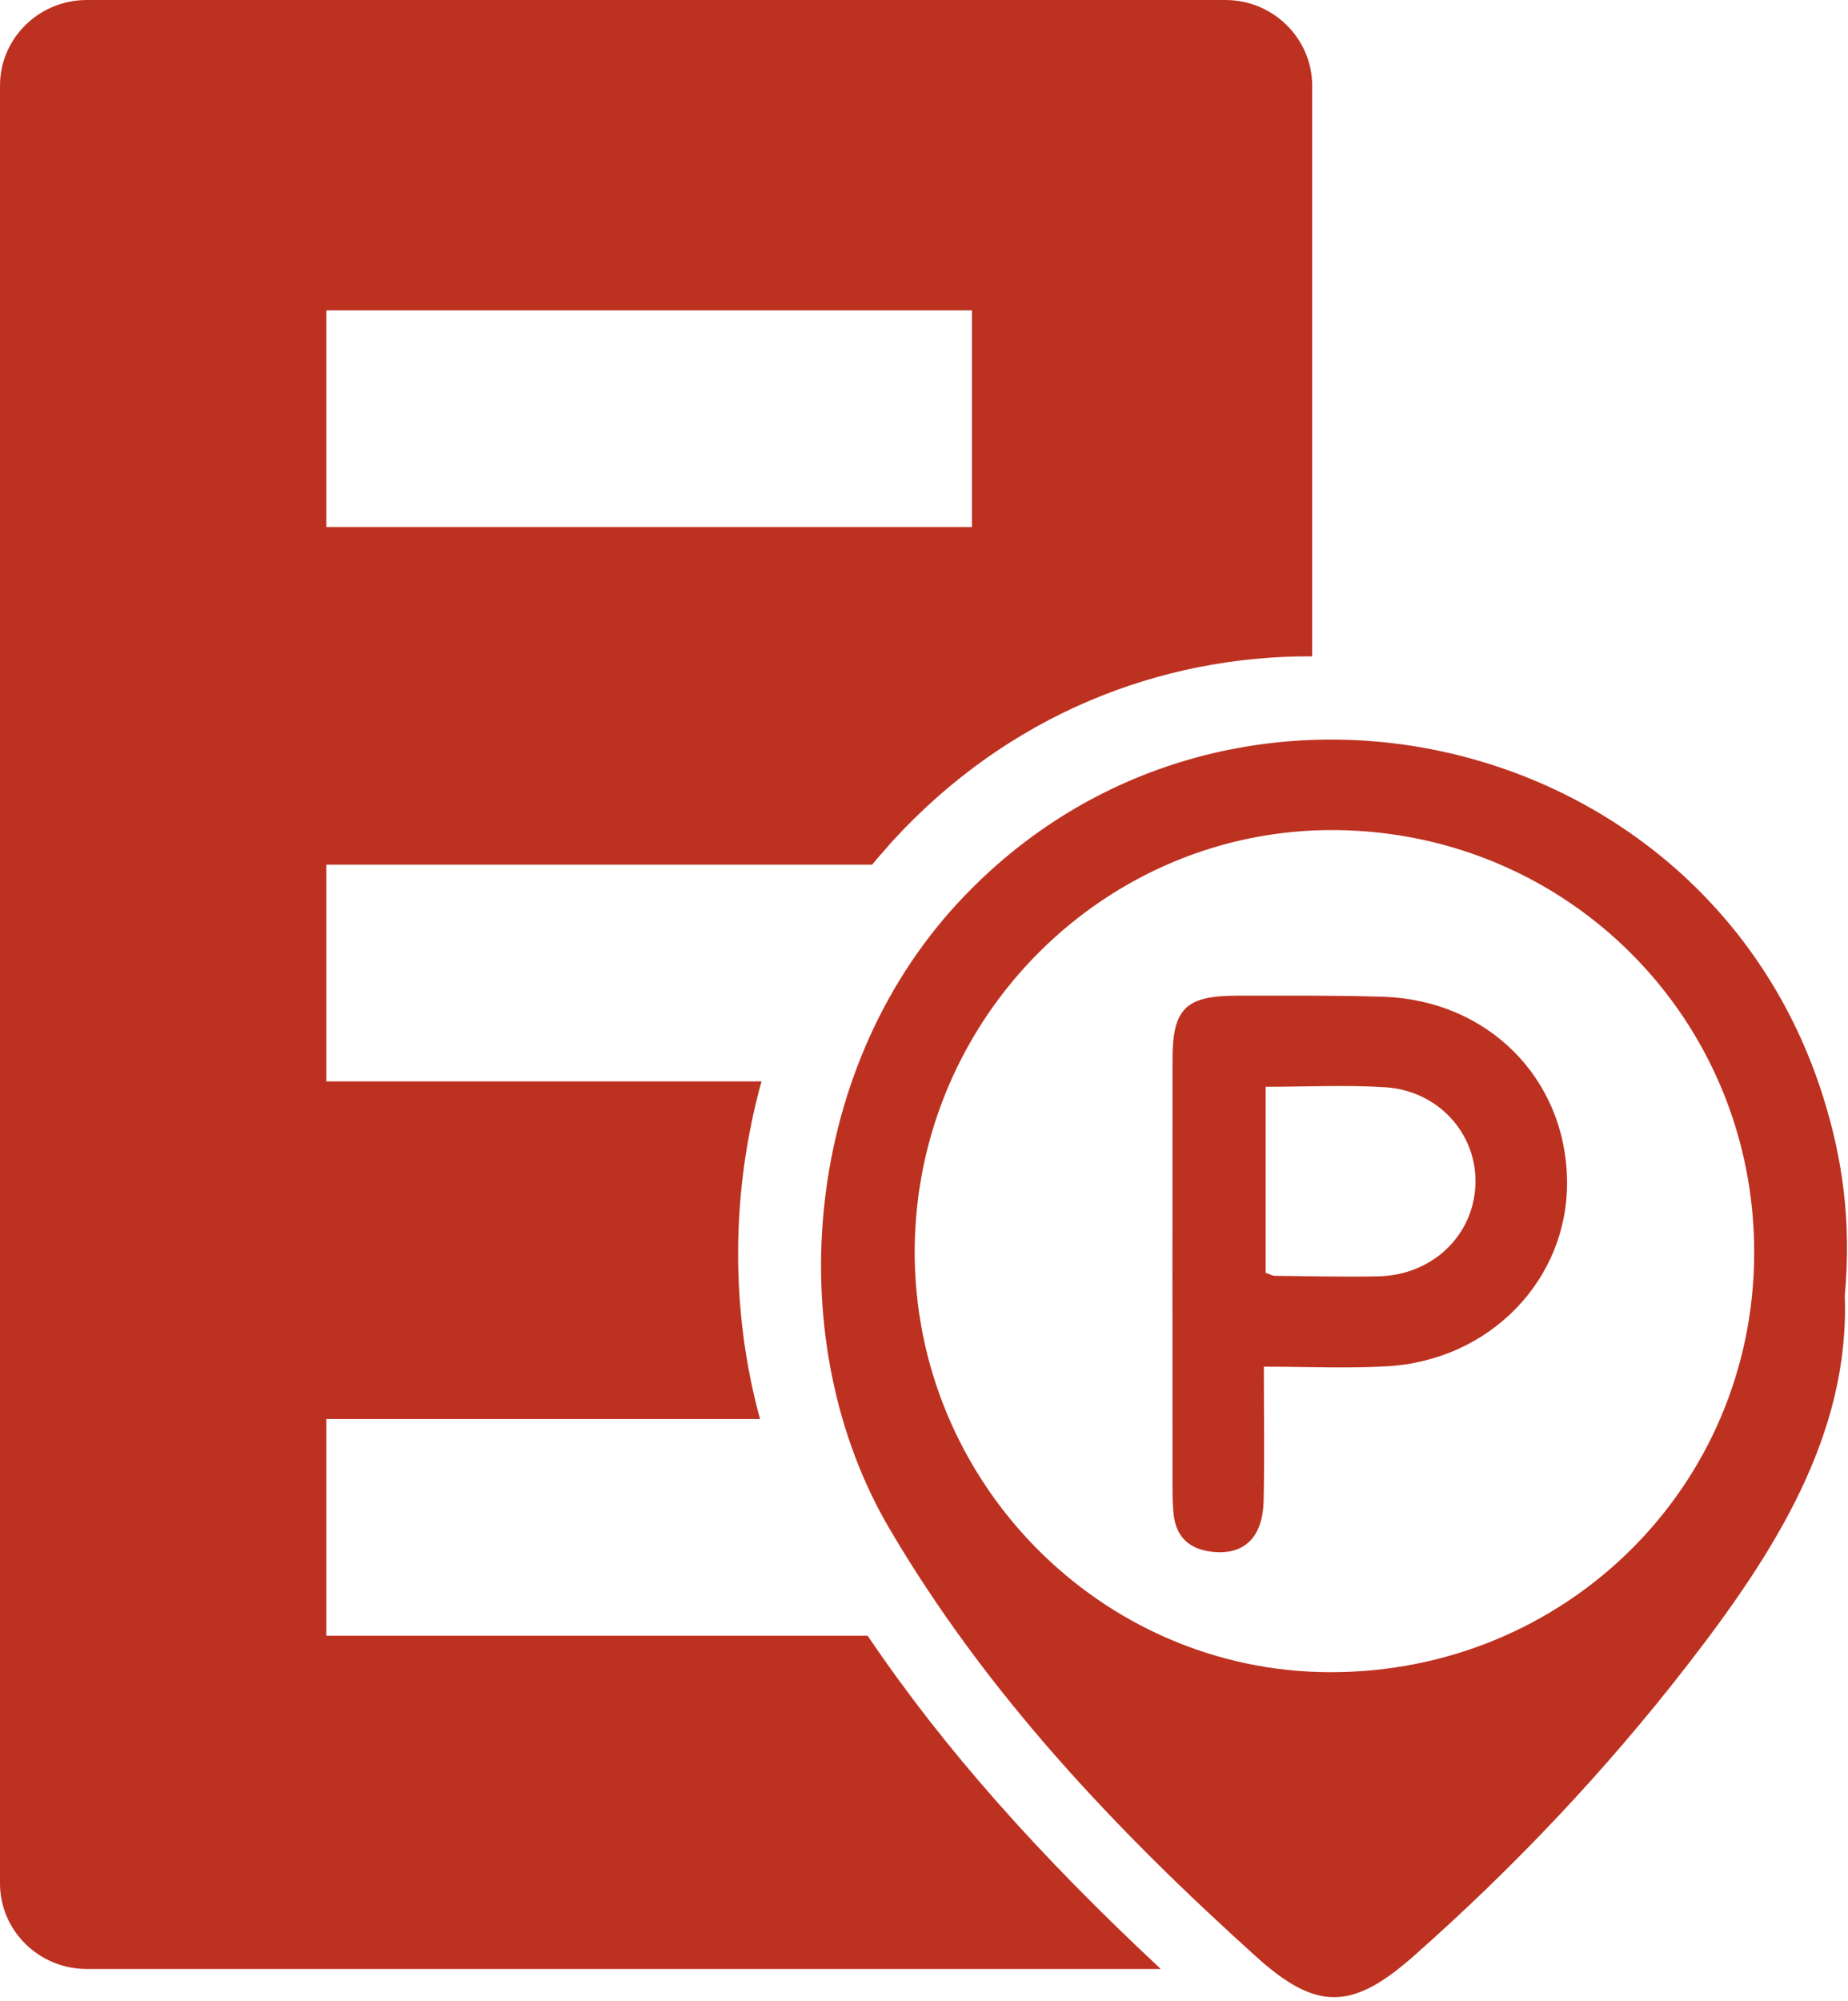 <?xml version="1.0" encoding="UTF-8"?>
<svg width="170px" height="184px" viewBox="0 0 170 184" version="1.1" xmlns="http://www.w3.org/2000/svg" xmlns:xlink="http://www.w3.org/1999/xlink">
    <title>shangquan备份</title>
    <g id="页面-1" stroke="none" stroke-width="1" fill="none" fill-rule="evenodd">
        <g id="画板" transform="translate(-83, -3496)" fill="#BD3121" fill-rule="nonzero">
            <g id="shangquan备份" transform="translate(83, 3496)">
                <path d="M88.175,82.969 C112.651,56.61 157.027,66.625 167.745,100.964 C169.474,106.511 170.332,112.24 169.704,119.161 C170.164,131.929 163.247,142.766 155.249,153.088 C147.704,162.825 139.26,171.745 130.02,179.9 C124.407,184.855 121.116,184.939 115.6,179.969 C102.637,168.289 90.706,155.702 81.809,140.55 C71.9,123.677 73.497,98.782 88.175,82.969 Z M112.722,0 C117.121,0 120.698,3.526 120.71,7.873 L120.71,7.873 L120.71,60.356 C106.813,60.28 92.746,65.69 82.054,77.399 L82.054,77.399 L80.641,79.016 C80.502,79.182 80.365,79.348 80.228,79.515 L30.02,79.515 L30.02,99.442 L70.052,99.442 C67.241,109.58 67.17,120.485 69.917,130.493 L30.02,130.493 L30.02,150.419 L79.816,150.419 C86.858,160.851 95.61,170.63 106.781,181.065 L7.989,181.065 C3.577,181.065 0,177.54 0,173.192 L0,173.192 L0,7.873 C0,3.525 3.577,0 7.989,0 L7.989,0 Z M122.922,76.334 C101.745,76.111 84.263,93.513 84.144,114.924 C84.033,136.208 101.243,153.722 122.329,153.771 C143.987,153.827 161.329,136.717 161.371,115.244 C161.42,93.813 144.371,76.557 122.922,76.334 Z M113.815,91.562 C118.285,91.562 122.761,91.52 127.231,91.66 C136.882,91.966 144.043,99.18 144.155,108.588 C144.266,117.642 137.084,125.113 127.566,125.643 C123.912,125.852 120.237,125.677 116.263,125.677 C116.263,130.138 116.332,134.083 116.242,138.02 C116.165,141.359 114.478,142.99 111.598,142.711 C109.513,142.509 108.195,141.421 107.965,139.254 C107.895,138.557 107.86,137.853 107.86,137.156 C107.853,123.921 107.846,110.679 107.86,97.437 C107.867,92.733 109.066,91.562 113.815,91.562 Z M127.419,99.981 C123.849,99.751 120.251,99.939 116.43,99.939 L116.43,99.939 L116.43,117.042 C116.813,117.175 117.051,117.321 117.295,117.321 C120.453,117.356 123.619,117.433 126.778,117.37 C131.785,117.272 135.613,113.578 135.731,108.825 C135.843,104.225 132.308,100.295 127.419,99.981 Z M89.409,28.538 L30.02,28.538 L30.02,48.464 L89.409,48.464 L89.409,28.538 Z" id="形状结合"></path>
            </g>
        </g>
    </g>
</svg>
